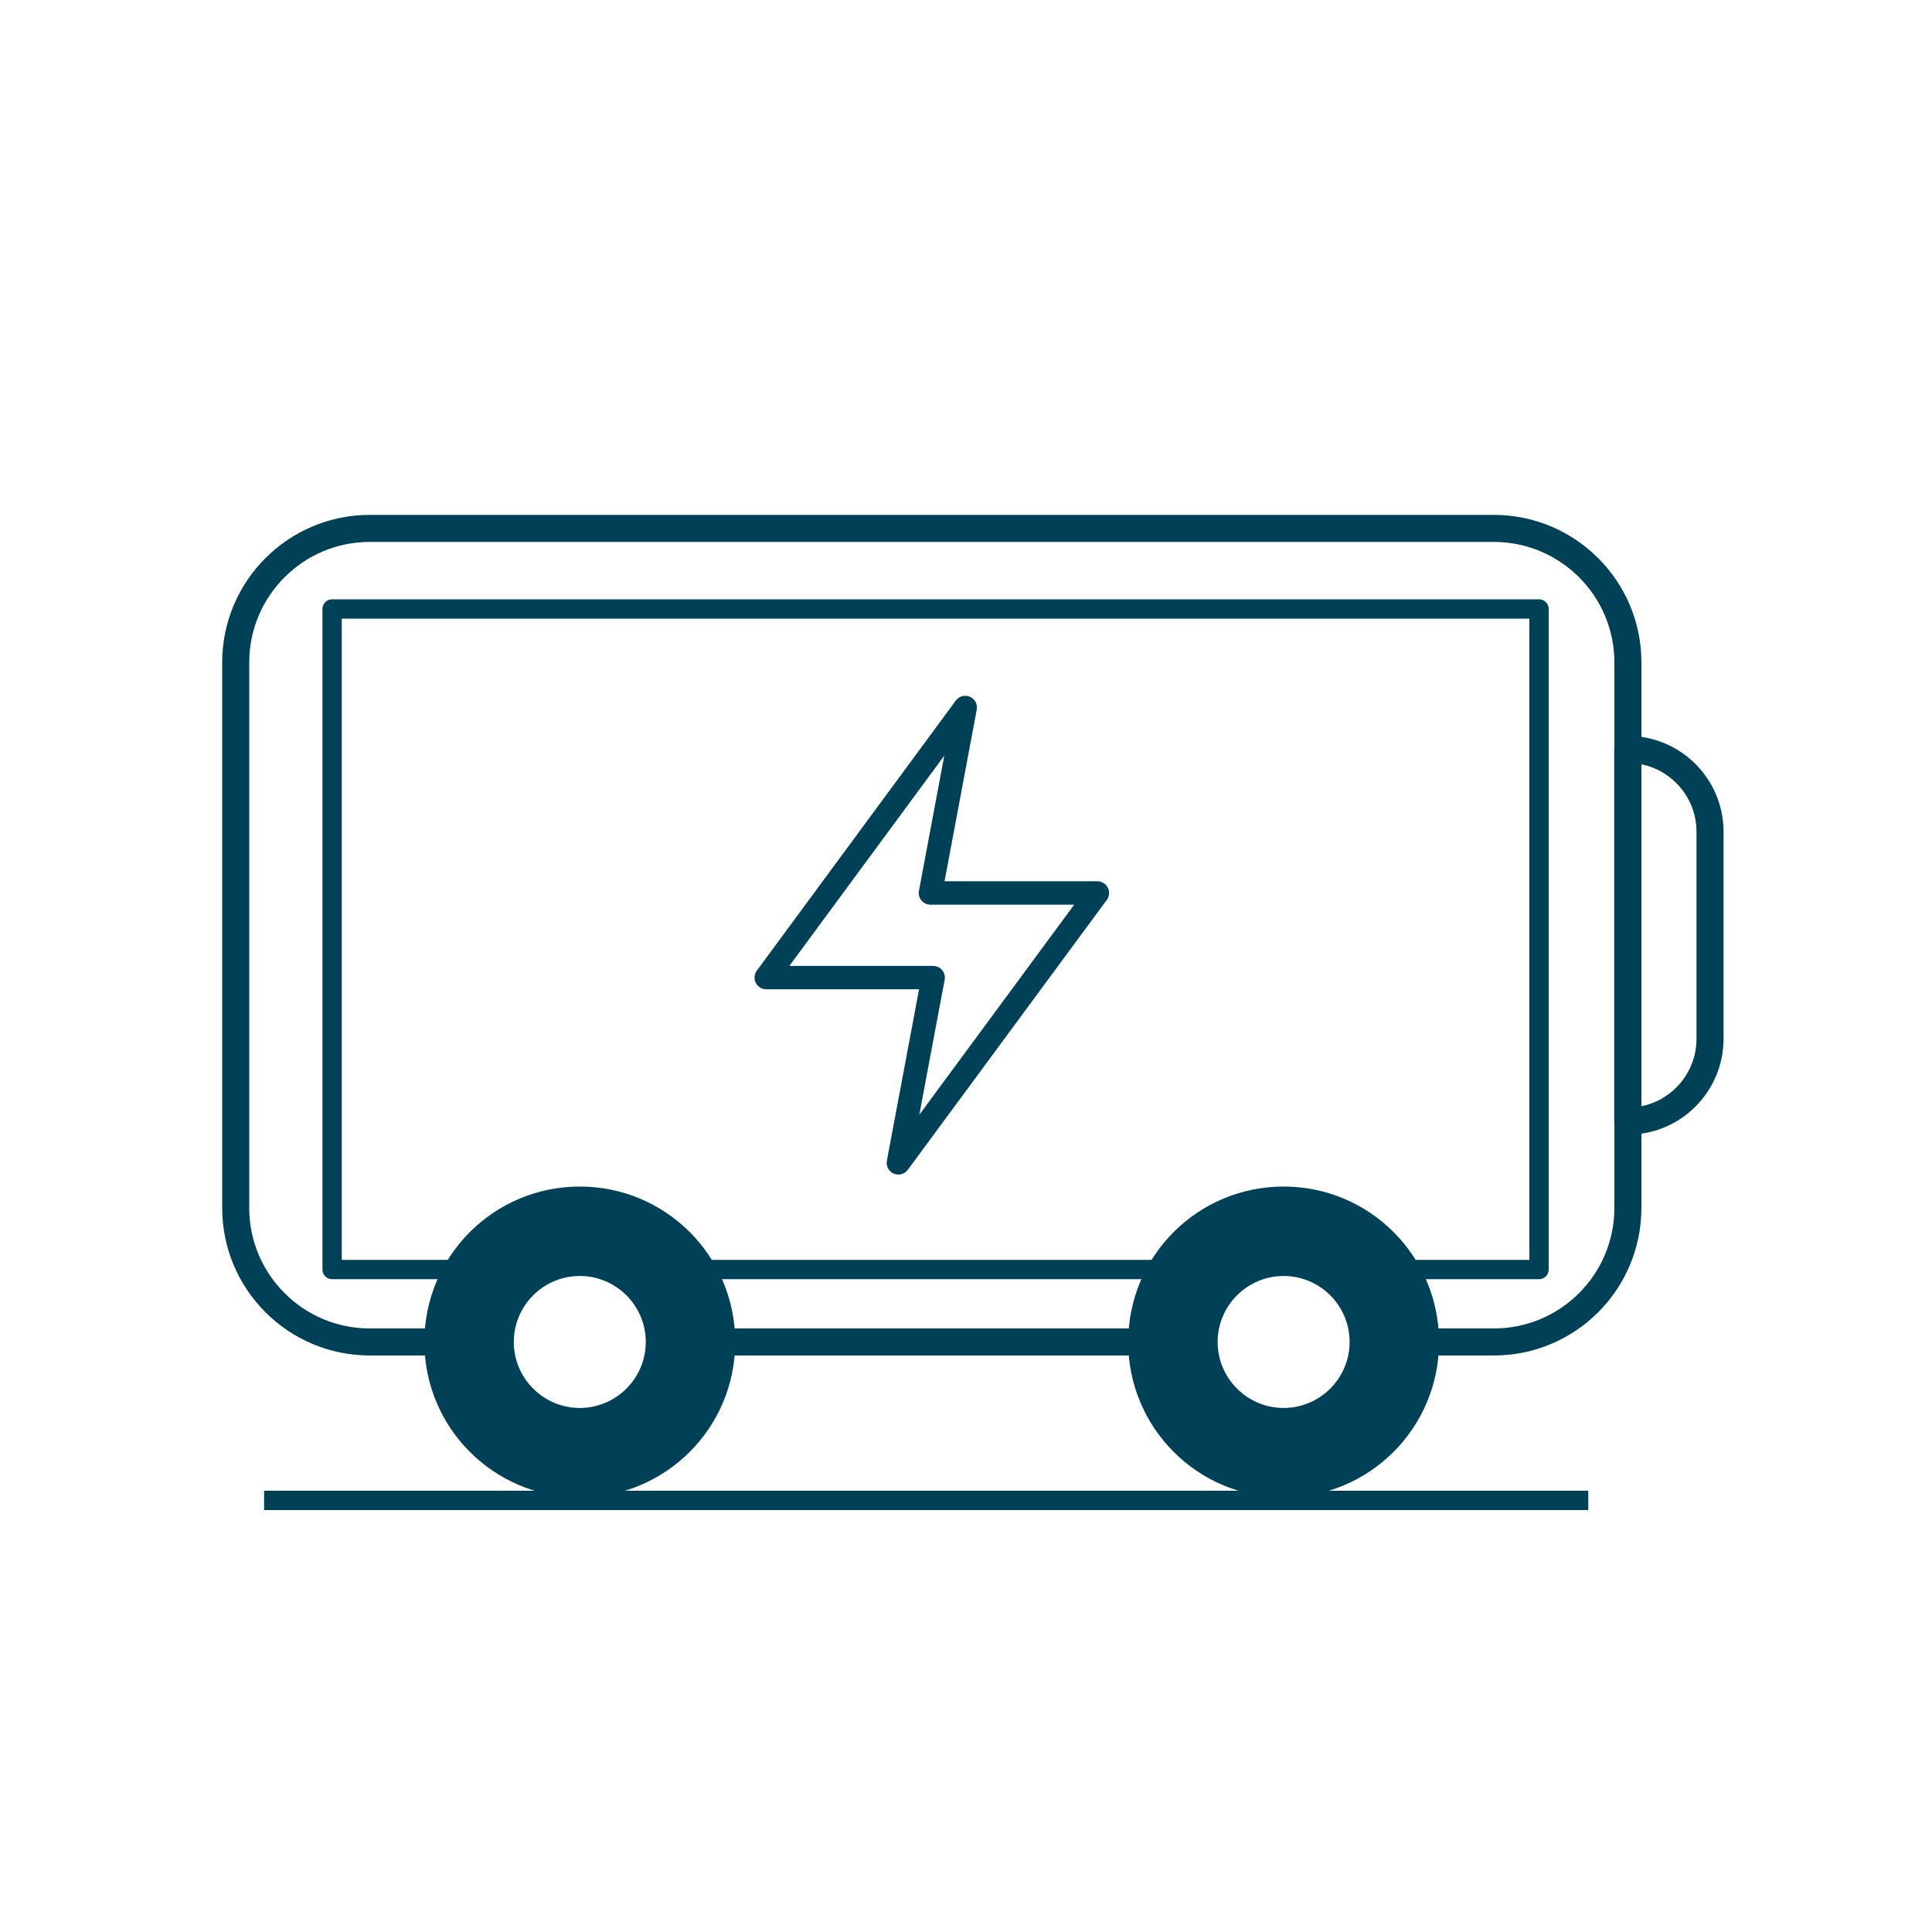 <?xml version="1.0" encoding="utf-8"?>
<!-- Generator: Adobe Illustrator 25.2.3, SVG Export Plug-In . SVG Version: 6.00 Build 0)  -->
<svg version="1.1" id="mobile-solar-battery" xmlns="http://www.w3.org/2000/svg" xmlns:xlink="http://www.w3.org/1999/xlink"
	 x="0px" y="0px" viewBox="0 0 1000 1000" style="enable-background:new 0 0 1000 1000;" xml:space="preserve">
<style type="text/css">
	.st0{fill:none;stroke:#014157;stroke-width:14;stroke-linejoin:round;stroke-miterlimit:1;}
	.st1{fill:none;stroke:#014157;stroke-width:12.114;stroke-linejoin:round;stroke-miterlimit:1;}
	.st2{fill:none;stroke:#014157;stroke-width:10;stroke-linejoin:round;stroke-miterlimit:1;}
	.st3{fill:#014157;stroke:#014157;stroke-width:9.691;stroke-linejoin:round;stroke-miterlimit:1;}
</style>
<path class="st0" d="M224.5,694.6h-33.1c-38.3,0-69.4-31.1-69.4-69.4V342.9c0-38.3,31.1-69.4,69.4-69.4h581.8
	c38.3,0,69.4,31.1,69.4,69.4v282.4c-0.1,38.3-31.1,69.3-69.4,69.3H740"/>
<path class="st0" d="M588.8,694.6H375.7"/>
<path class="st0" d="M842.5,580.3c23.5,0,42.6-19.1,42.6-42.6V430.5c0-23.5-19.1-42.6-42.6-42.6V580.3z"/>
<polygon class="st1" points="465,601.9 568,462.2 481.6,462.2 499.6,366.2 396.6,506 483,506 "/>
<polyline class="st2" points="234.4,657.1 171.9,657.1 171.9,315.2 796.6,315.2 796.6,657.1 730.1,657.1 "/>
<line class="st2" x1="598.7" y1="657.1" x2="365.8" y2="657.1"/>
<path class="st3" d="M300.1,619c-41.8,0-75.6,33.8-75.6,75.6s33.8,75.6,75.6,75.6c41.8,0,75.6-33.8,75.6-75.6S341.9,619,300.1,619z
	 M300.1,733.6c-21.5,0-39-17.5-39-39s17.5-39,39-39c21.5,0,39,17.5,39,39S321.6,733.6,300.1,733.6z"/>
<path class="st3" d="M664.4,619c-41.8,0-75.6,33.8-75.6,75.6s33.8,75.6,75.6,75.6s75.6-33.8,75.6-75.6S706.2,619,664.4,619z
	 M664.4,733.6c-21.5,0-39-17.5-39-39s17.5-39,39-39s39,17.5,39,39S685.9,733.6,664.4,733.6z"/>
<line class="st2" x1="136.7" y1="776.6" x2="822.1" y2="776.6"/>
</svg>
